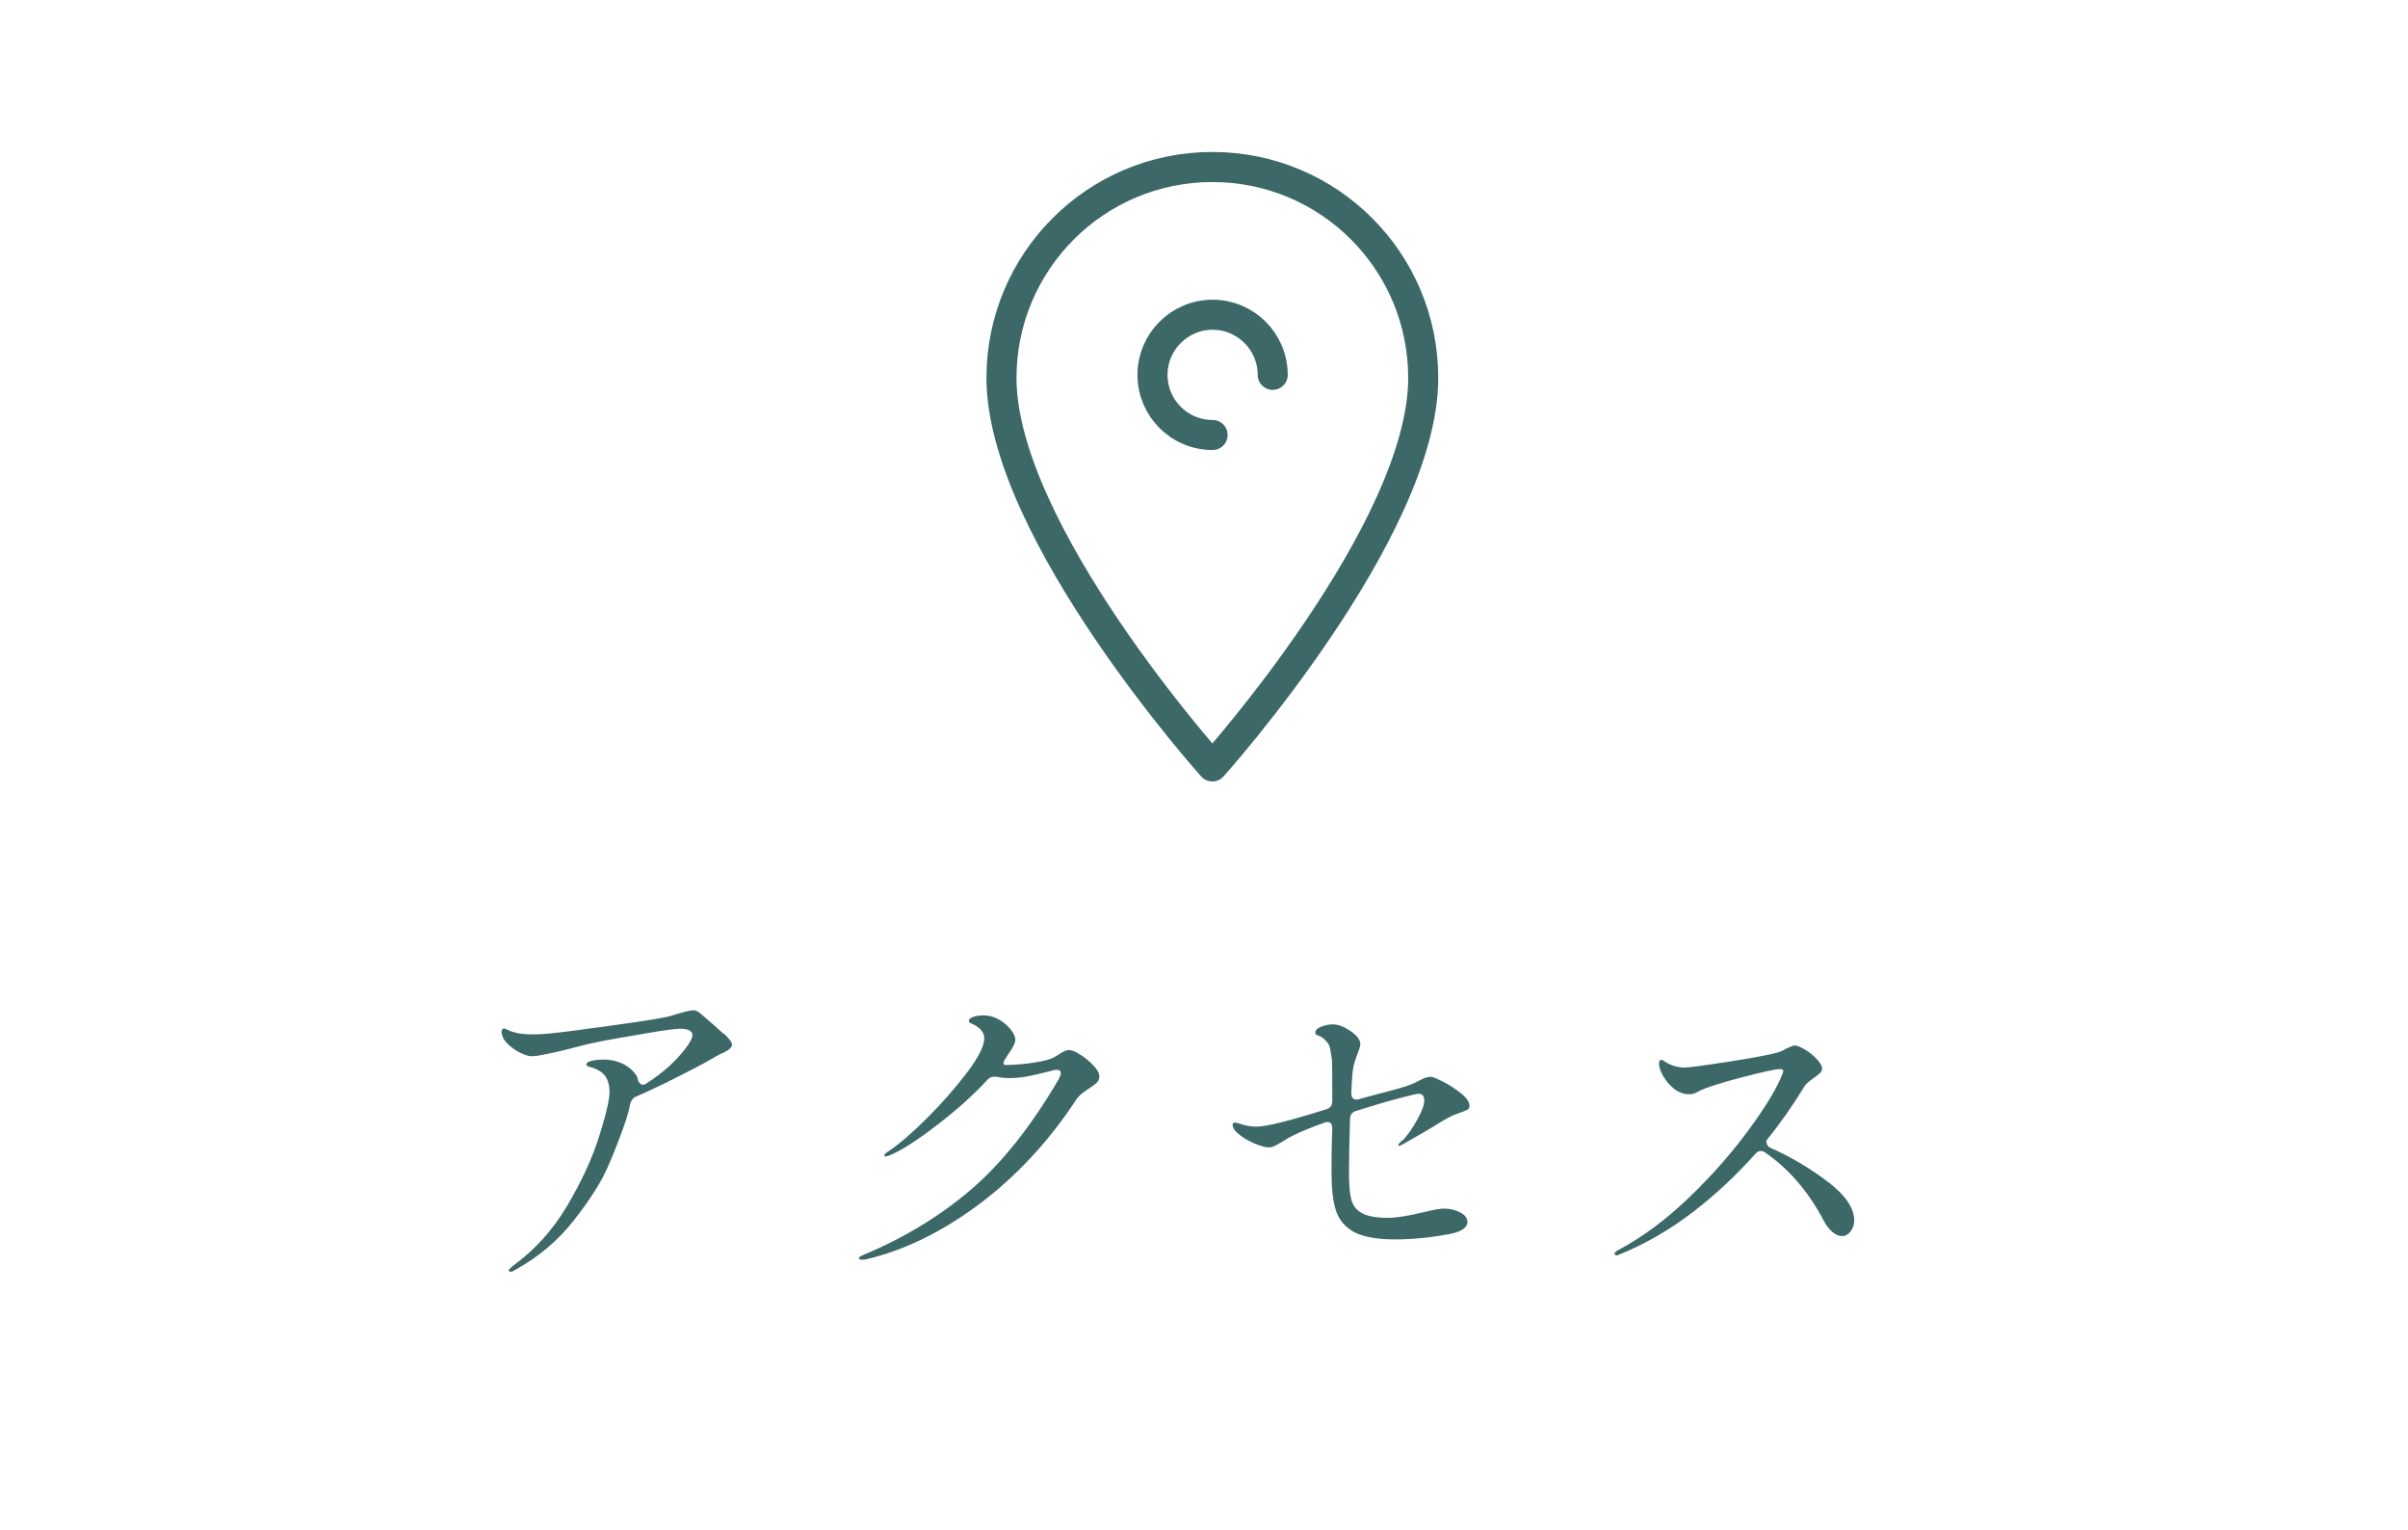 <?xml version="1.0" encoding="UTF-8"?>
<svg id="_レイヤー_2" data-name="レイヤー 2" xmlns="http://www.w3.org/2000/svg" width="93.75" height="59.55" viewBox="0 0 93.75 59.55">
  <defs>
    <style>
      .cls-1 {
        fill: none;
        stroke: #3c6867;
        stroke-linecap: round;
        stroke-linejoin: round;
        stroke-width: 1.17px;
      }

      .cls-2 {
        fill: #fff;
      }

      .cls-3 {
        fill: #3c6867;
      }
    </style>
  </defs>
  <g id="_レイヤー_1-2" data-name="レイヤー 1">
    <g>
      <rect class="cls-2" width="93.75" height="59.55"/>
      <g>
        <g>
          <path class="cls-3" d="M28.16,40.21c.23.21.34.36.34.45,0,.05-.03.1-.09.16-.08.07-.2.14-.38.21l-.35.2c-.27.16-.7.38-1.29.68s-1.12.55-1.6.76c-.12.04-.2.13-.25.27-.05.26-.11.48-.17.66-.22.64-.46,1.26-.72,1.85-.26.59-.7,1.27-1.31,2.05-.61.78-1.37,1.42-2.27,1.92-.09.05-.15.08-.18.08-.05,0-.08-.02-.08-.06,0-.03.03-.06.08-.1.05-.04.08-.07.09-.08.83-.6,1.53-1.37,2.09-2.31.56-.94.98-1.85,1.25-2.7s.41-1.44.41-1.75c0-.29-.07-.5-.2-.66-.13-.15-.34-.26-.62-.33-.05-.02-.08-.04-.08-.08,0-.06.07-.11.2-.14.13-.03.29-.05.47-.05.26,0,.49.05.7.14.2.1.36.21.47.34.11.13.17.24.17.34.05.1.12.16.19.16.04,0,.08-.01.12-.04.69-.44,1.24-.94,1.64-1.51.11-.17.17-.3.17-.38,0-.16-.16-.25-.49-.25-.17,0-.63.06-1.38.19-.76.13-1.35.23-1.79.32-.26.05-.61.13-1.05.25-.3.08-.6.15-.89.21-.29.06-.5.1-.64.1-.18,0-.39-.08-.64-.23-.24-.16-.41-.32-.49-.48-.04-.09-.06-.16-.06-.23,0-.1.03-.14.09-.14.03,0,.08.02.16.06.08.04.15.07.21.08.19.06.44.09.75.09.22,0,.45-.01.7-.04.37-.03,1.18-.14,2.41-.31,1.23-.17,1.98-.29,2.23-.36.5-.16.81-.23.94-.23.06,0,.16.05.29.16.35.3.65.56.87.77Z"/>
          <path class="cls-3" d="M42.06,41.05c.19.12.36.26.51.42.15.16.23.3.23.42,0,.1-.03.19-.1.25-.06.06-.17.14-.31.23-.12.08-.22.15-.29.21s-.14.13-.2.22c-1.05,1.6-2.3,2.95-3.74,4.04-1.45,1.09-2.93,1.82-4.46,2.18-.04,0-.09.01-.14.01-.08,0-.12-.02-.12-.06,0-.03.06-.08.18-.13,1.56-.65,2.95-1.49,4.16-2.52,1.21-1.03,2.36-2.47,3.44-4.32.05-.1.08-.17.08-.23,0-.09-.05-.13-.16-.13-.04,0-.1,0-.18.03-.43.11-.76.19-.99.23-.23.04-.45.06-.68.06-.18,0-.34-.02-.48-.05h-.1c-.1-.01-.19.03-.27.12-.57.62-1.24,1.21-2,1.79-.76.58-1.35.96-1.79,1.14-.09.03-.14.05-.17.05-.03,0-.05-.01-.05-.04s.01-.05.05-.08c.03-.03.08-.06.14-.1.4-.27.9-.7,1.49-1.29s1.11-1.19,1.55-1.77.66-1.03.66-1.31c0-.24-.16-.43-.47-.57-.09-.03-.13-.07-.13-.12,0-.05.04-.1.12-.13.11-.05.26-.08.44-.08.22,0,.42.05.61.16.19.11.34.24.46.39.12.15.18.28.18.4,0,.08-.04.19-.13.34l-.21.32c-.07.1-.11.17-.12.23,0,.06.01.09.06.09.35,0,.73-.03,1.12-.09.39-.06.65-.13.79-.21.07-.04.15-.09.23-.14.08-.05.15-.09.2-.11.05-.02.1-.03.16-.03.1,0,.24.06.43.18Z"/>
          <path class="cls-3" d="M54.61,44.39c.17-.18.36-.44.55-.78.19-.34.29-.59.29-.77,0-.18-.07-.27-.21-.27-.09,0-.37.07-.86.2-.49.13-1.01.29-1.59.47-.16.05-.23.16-.23.31-.03.89-.04,1.6-.04,2.13,0,.44.03.78.09,1.01.06.23.2.41.42.53.22.12.55.18,1.01.18.3,0,.77-.07,1.39-.22.4-.1.66-.14.79-.14.23,0,.44.05.63.15.19.1.28.22.28.37,0,.23-.25.39-.74.48-.71.13-1.41.2-2.09.2s-1.24-.1-1.59-.29c-.35-.2-.58-.47-.7-.84s-.17-.87-.17-1.52c0-.37,0-.93.03-1.68,0-.08-.02-.14-.05-.18-.03-.04-.08-.06-.14-.06-.02,0-.06,0-.13.03-.5.18-.89.34-1.16.47-.18.09-.34.18-.47.27-.03.02-.09.05-.16.09-.07.04-.14.08-.2.1-.06.02-.11.03-.16.03-.12,0-.3-.05-.53-.14-.23-.1-.43-.21-.61-.35s-.27-.27-.27-.39c0-.06.03-.09.09-.09.03,0,.13.03.3.08.16.05.35.08.55.08.38,0,1.29-.23,2.72-.68.15-.05.22-.16.22-.31v-.17c0-.92,0-1.43-.03-1.55-.03-.19-.05-.33-.08-.42-.03-.09-.1-.18-.2-.27-.06-.06-.12-.1-.18-.12-.06-.02-.1-.04-.13-.06-.03-.02-.04-.04-.04-.08,0-.1.08-.17.23-.23.15-.06.3-.09.45-.09.21,0,.44.09.69.26s.38.34.38.51c0,.06-.03.18-.1.35-.09.23-.14.4-.16.49-.04.17-.07.52-.09,1.05v.03c0,.1.03.16.08.2.05.04.13.05.22.02l.7-.19c.75-.19,1.23-.33,1.42-.42.06-.03.14-.07.24-.12s.18-.09.25-.11.13-.03.19-.03c.07,0,.23.07.49.2.26.13.49.29.7.46s.31.33.31.48c0,.06-.03.11-.08.14-.05.03-.15.07-.29.12l-.27.1c-.11.05-.26.13-.43.23-.34.22-.82.5-1.46.86-.12.07-.19.1-.21.1s-.03,0-.03-.03c0-.03.05-.09.14-.18Z"/>
          <path class="cls-3" d="M68.78,44.47c0,.09.05.16.16.21.81.36,1.56.81,2.24,1.33.68.52,1.01,1.02,1.01,1.5,0,.16-.05.29-.14.42-.1.12-.2.18-.33.18s-.25-.05-.38-.16-.25-.26-.35-.46c-.29-.56-.64-1.07-1.03-1.52s-.81-.82-1.25-1.12c-.04-.03-.1-.05-.16-.05-.08,0-.15.04-.22.12-.74.83-1.55,1.59-2.44,2.27-.89.68-1.84,1.23-2.85,1.64-.04.02-.08.03-.1.03-.05,0-.08-.02-.08-.07,0-.03.04-.08.13-.13.95-.5,1.89-1.2,2.8-2.08.91-.88,1.69-1.77,2.34-2.67.65-.89,1.07-1.6,1.27-2.12l.03-.1c0-.05-.04-.08-.13-.08-.17,0-.67.11-1.48.32s-1.36.39-1.62.51c-.03.02-.09.05-.17.09-.08.04-.16.06-.25.06-.22,0-.42-.07-.6-.21-.18-.14-.32-.31-.43-.5-.1-.19-.16-.34-.16-.46s.03-.17.09-.17c.03,0,.08.03.16.08.08.06.18.1.28.14.14.05.3.08.48.08s.75-.08,1.72-.23c.96-.15,1.57-.27,1.83-.34.13-.03.26-.09.4-.17.17-.08.28-.12.32-.12.09,0,.22.05.4.16s.33.23.47.38c.13.14.2.27.2.37,0,.06-.03.11-.08.16-.05.05-.14.12-.26.21-.18.12-.29.22-.34.3-.44.72-.91,1.4-1.42,2.03-.05.06-.08.12-.08.17Z"/>
        </g>
        <g>
          <path class="cls-1" d="M55.41,14.71c0,5.97-8.21,15.12-8.21,15.12,0,0-8.21-9.15-8.21-15.12,0-4.53,3.67-8.21,8.21-8.21s8.21,3.67,8.21,8.21Z"/>
          <path class="cls-1" d="M47.21,16.93c-1.3,0-2.34-1.05-2.34-2.34s1.05-2.34,2.34-2.34,2.34,1.05,2.34,2.34"/>
        </g>
      </g>
    </g>
  </g>
</svg>